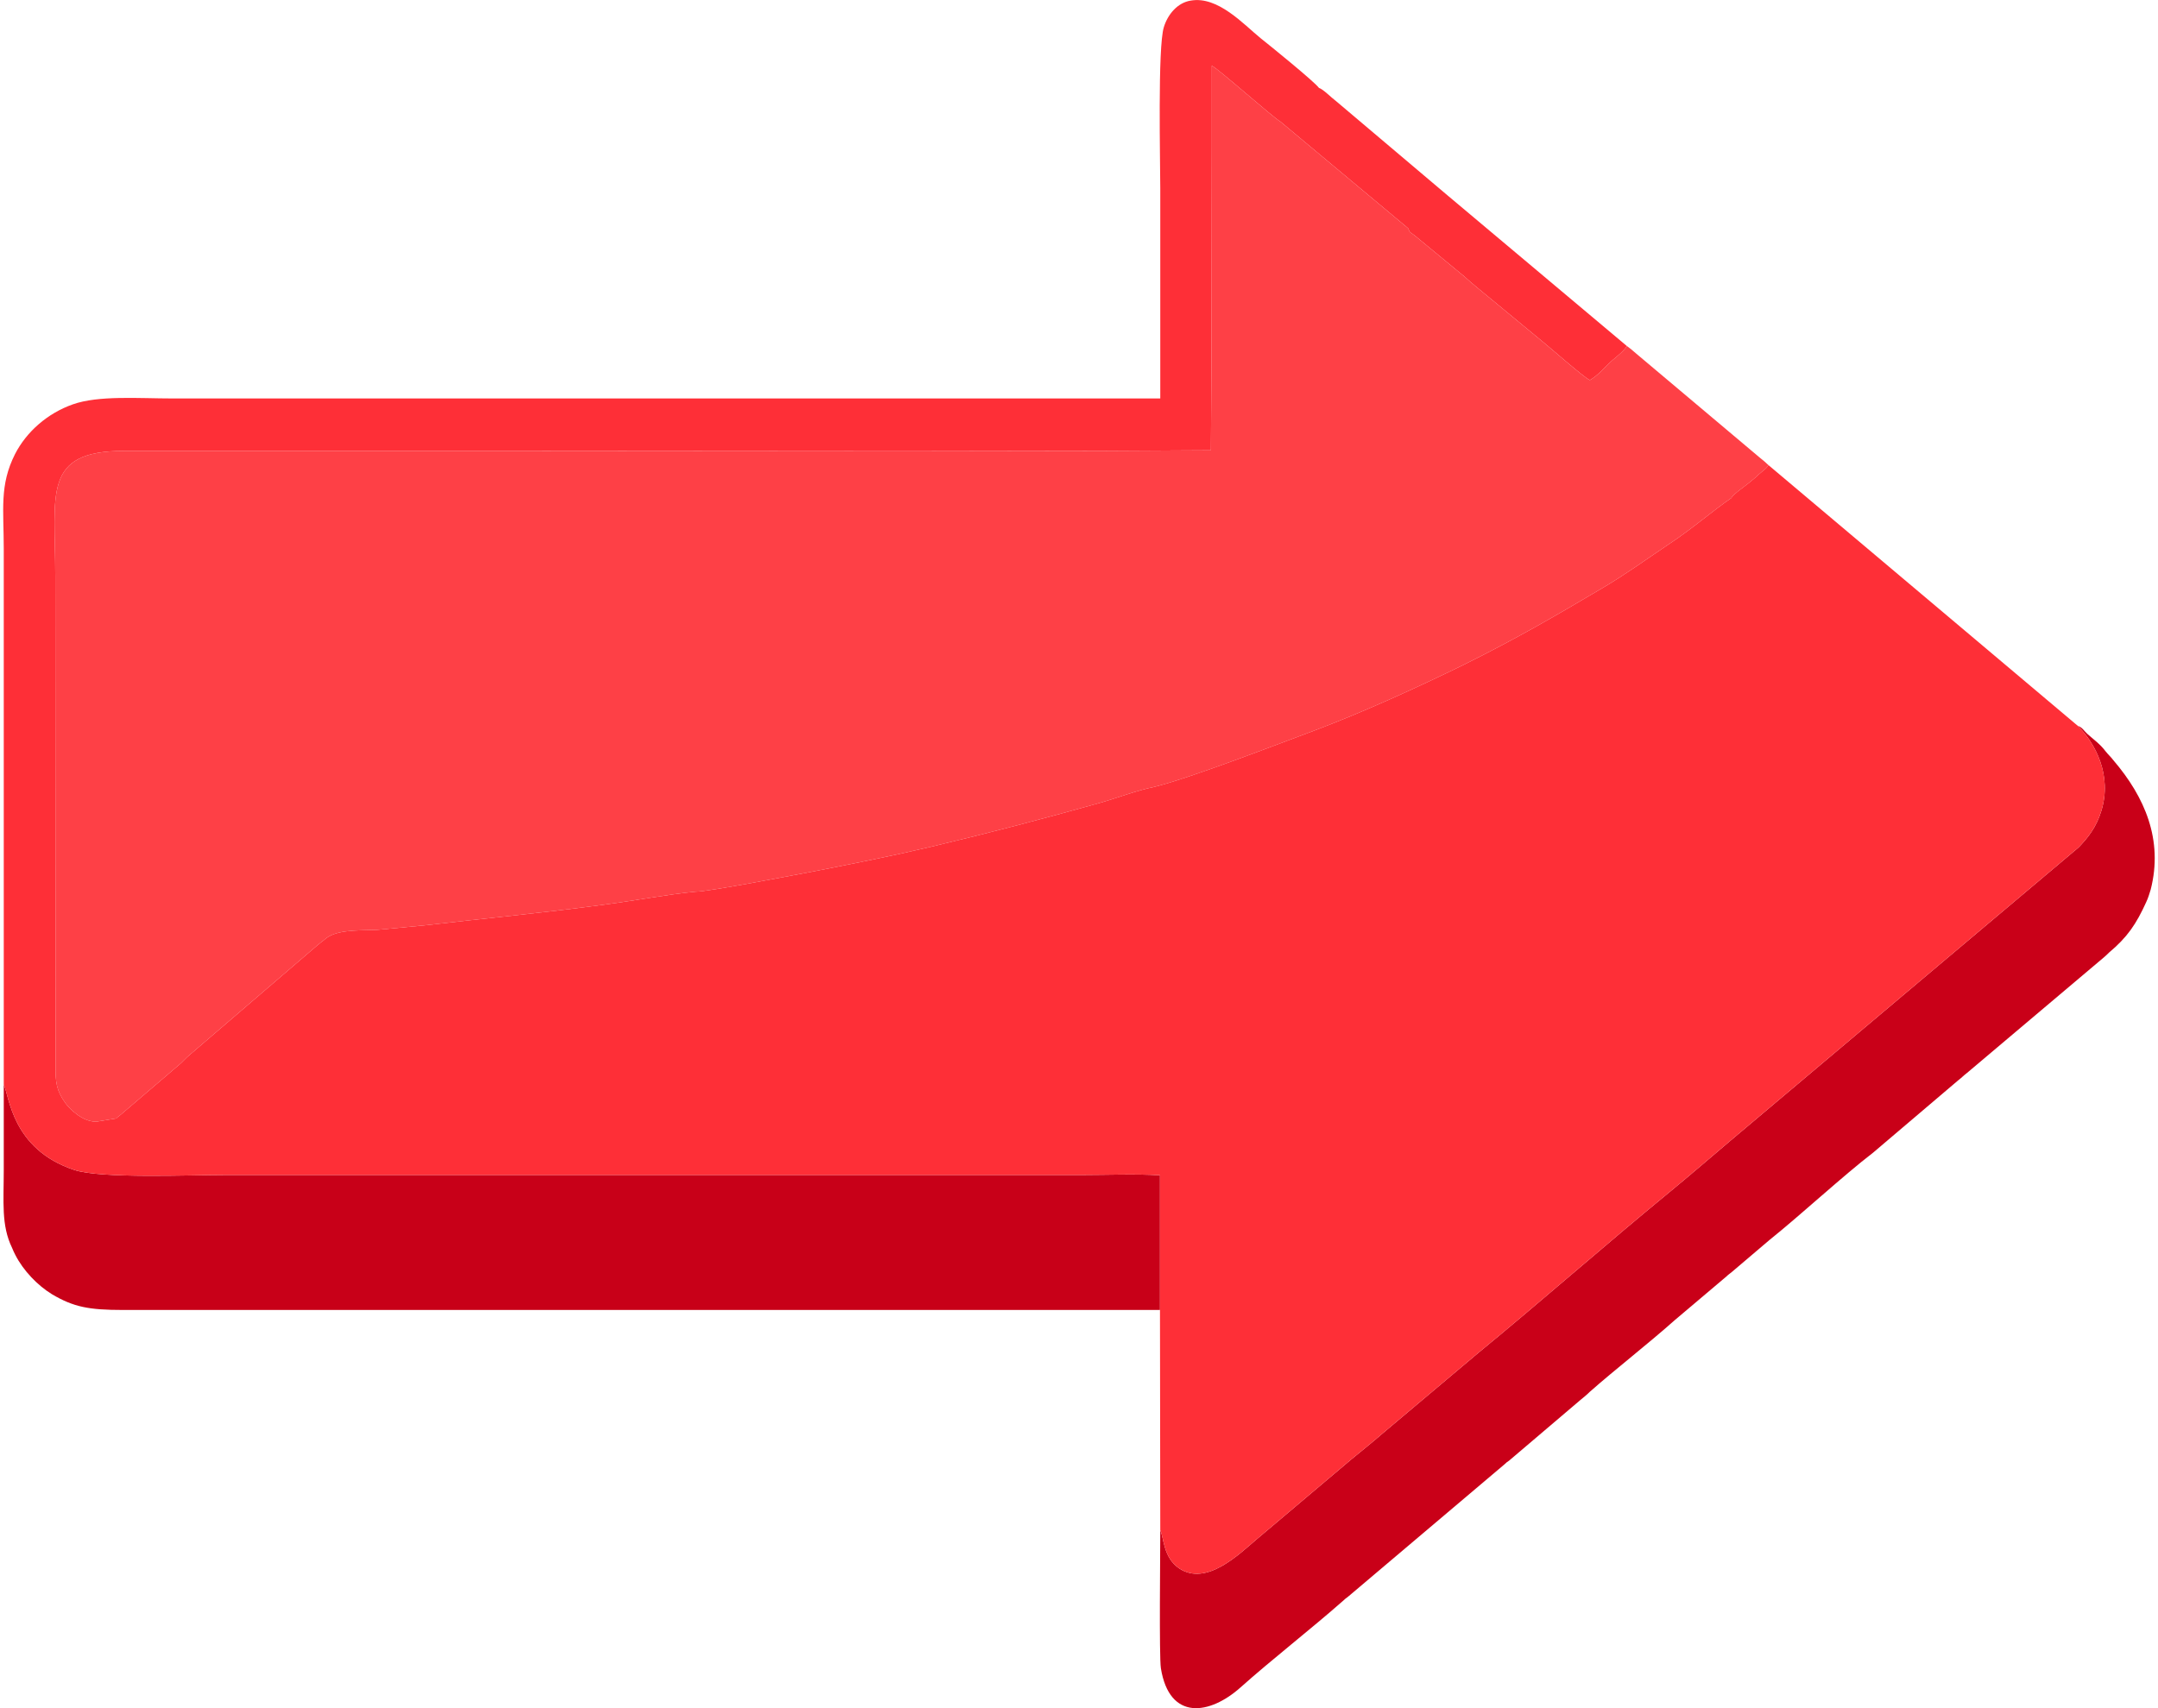 <?xml version="1.0" encoding="UTF-8"?> <!-- Creator: CorelDRAW --> <svg xmlns="http://www.w3.org/2000/svg" xmlns:xlink="http://www.w3.org/1999/xlink" xmlns:xodm="http://www.corel.com/coreldraw/odm/2003" xml:space="preserve" width="120px" height="95px" style="shape-rendering:geometricPrecision; text-rendering:geometricPrecision; image-rendering:optimizeQuality; fill-rule:evenodd; clip-rule:evenodd" viewBox="0 0 72.67 57.7"> <defs> <style type="text/css"> <![CDATA[ .fil1 {fill:#C80018} .fil2 {fill:#C90018} .fil3 {fill:#FE2F37} .fil0 {fill:#FE4046} ]]> </style> </defs> <g id="Слой_x0020_1">  <path class="fil0" d="M40.82 4.93l-0.01 7.09 -0.02 3.19 -3.74 0.02 -6.57 0.01 -13.16 -0.01c-4.41,0 -8.82,0 -13.23,0 -2.78,0 -2.33,1.44 -2.33,4.24l0.01 16.5c-0.01,0.59 0.03,0.87 0.33,1.29 0.17,0.23 0.59,0.63 1.04,0.63l0.68 -0.11c0.04,-0.04 0.07,-0.07 0.12,-0.1l2.07 -1.77c0.08,-0.08 0.13,-0.13 0.2,-0.2l4.38 -3.76c0.1,-0.09 0.14,-0.11 0.25,-0.2 0.36,-0.34 1.04,-0.32 1.79,-0.34l1.58 -0.15c2.06,-0.24 4.02,-0.42 6.15,-0.71 0.99,-0.13 2.08,-0.34 3.03,-0.43 0.39,0.01 3.41,-0.58 4.01,-0.69 1.32,-0.26 2.64,-0.52 3.95,-0.83 2.02,-0.48 3.69,-0.92 5.66,-1.47 0.6,-0.17 1.27,-0.43 1.87,-0.55 1.22,-0.3 4.08,-1.41 5.37,-1.89 1.7,-0.64 3.45,-1.44 5.07,-2.23 1.77,-0.88 3.03,-1.61 4.7,-2.6 0.78,-0.46 1.48,-0.97 2.21,-1.46 0.82,-0.54 1.46,-1.11 2.14,-1.58 0.05,-0.12 0.49,-0.42 0.62,-0.53 0.14,-0.12 0.2,-0.16 0.31,-0.27 0.13,-0.12 0.24,-0.17 0.32,-0.31 -0.07,-0.07 -0.2,-0.18 -0.29,-0.25l-4.18 -3.52c-0.09,-0.08 -0.22,-0.19 -0.31,-0.25 -0.15,0.23 -0.41,0.39 -0.61,0.59 -0.21,0.21 -0.39,0.41 -0.64,0.56 -0.18,-0.07 -1.3,-1.06 -1.56,-1.27l-2.3 -1.9c-0.15,-0.12 -0.23,-0.2 -0.38,-0.33l-1.55 -1.28c-0.34,-0.29 -0.26,-0.14 -0.35,-0.35l-4.31 -3.6c-0.25,-0.14 -2.1,-1.79 -2.32,-1.89l0 2.71z"></path> <path class="fil1" d="M39.07 44.25l0 -4.55c-0.83,-0.05 -1.79,-0.01 -2.64,-0.01l-28.93 0c-1.19,0 -4.19,0.13 -5.1,-0.17 -2.11,-0.7 -2.19,-2.5 -2.38,-2.88 0,0.96 0,1.92 0,2.87 0,1.09 -0.09,1.88 0.28,2.64 0.04,0.09 0.07,0.17 0.11,0.24 0.27,0.53 0.75,1.03 1.24,1.33 0.73,0.43 1.24,0.53 2.4,0.53l35.02 0z"></path> <path class="fil2" d="M39.08 51.69c0,0.7 -0.04,4.28 0.02,4.66 0.29,1.8 1.66,1.57 2.69,0.65 1.04,-0.93 2.38,-1.97 3.48,-2.94 0.08,-0.08 0.09,-0.07 0.17,-0.14l5.27 -4.46c0.07,-0.07 0.08,-0.07 0.15,-0.12l2.41 -2.05c0.12,-0.1 0.2,-0.16 0.31,-0.27 0.86,-0.76 1.97,-1.62 2.88,-2.43l1.75 -1.48c0.07,-0.07 0.09,-0.07 0.17,-0.14l1.27 -1.08c1.06,-0.85 2.52,-2.2 3.5,-2.95l2.87 -2.44c0.12,-0.09 0.19,-0.17 0.31,-0.26l4.63 -3.91c0.07,-0.06 0.1,-0.09 0.16,-0.15 0.62,-0.52 0.92,-0.96 1.26,-1.71 0.07,-0.15 0.1,-0.26 0.15,-0.42 0.43,-1.68 -0.2,-3.13 -1.26,-4.37 -0.1,-0.13 -0.15,-0.16 -0.27,-0.31 -0.18,-0.24 -0.41,-0.4 -0.61,-0.58 -0.11,-0.1 -0.17,-0.22 -0.32,-0.27 0.58,0.57 1.17,1.67 0.79,2.88 -0.17,0.55 -0.45,0.9 -0.77,1.23l-11.74 9.89c-0.72,0.61 -1.38,1.18 -2.11,1.78 -2.13,1.75 -4.3,3.66 -6.42,5.4l-3.22 2.71c-0.33,0.29 -0.71,0.59 -1.06,0.88l-3.21 2.71c-0.59,0.5 -1.69,1.59 -2.61,0.98 -0.54,-0.36 -0.52,-1.05 -0.64,-1.29z"></path> <path class="fil3" d="M58.37 16.82c-0.68,0.47 -1.32,1.04 -2.14,1.58 -0.73,0.49 -1.43,1 -2.21,1.46 -1.67,0.99 -2.93,1.72 -4.7,2.6 -1.62,0.79 -3.37,1.59 -5.07,2.23 -1.29,0.48 -4.15,1.59 -5.37,1.89 -0.6,0.12 -1.27,0.38 -1.87,0.55 -1.97,0.55 -3.64,0.99 -5.66,1.47 -1.31,0.31 -2.63,0.57 -3.95,0.83 -0.6,0.11 -3.62,0.7 -4.01,0.69 -0.95,0.09 -2.04,0.3 -3.03,0.43 -2.13,0.29 -4.09,0.47 -6.15,0.71l-1.58 0.15c-0.75,0.02 -1.43,0 -1.79,0.34 -0.11,0.09 -0.15,0.11 -0.25,0.2l-4.38 3.76c-0.07,0.07 -0.12,0.12 -0.2,0.2l-2.07 1.77c-0.05,0.03 -0.08,0.06 -0.12,0.1l-0.68 0.11c-0.45,0 -0.87,-0.4 -1.04,-0.63 -0.3,-0.42 -0.34,-0.7 -0.33,-1.29l-0.01 -16.5c0,-2.8 -0.45,-4.24 2.33,-4.24 4.41,0 8.82,0 13.23,0l13.16 0.01 6.57 -0.01 3.74 -0.02 0.02 -3.19 0.01 -7.09 0 -2.71c0.22,0.1 2.07,1.75 2.32,1.89l4.31 3.6c0.09,0.21 0.01,0.06 0.35,0.35l1.55 1.28c0.15,0.13 0.23,0.21 0.38,0.33l2.3 1.9c0.26,0.21 1.38,1.2 1.56,1.27 0.25,-0.15 0.43,-0.35 0.64,-0.56 0.2,-0.2 0.46,-0.36 0.61,-0.59l-6.07 -5.1 -3.76 -3.18c-0.14,-0.1 -0.43,-0.4 -0.57,-0.44 -0.15,-0.21 -1.68,-1.45 -1.96,-1.67 -0.59,-0.48 -1.45,-1.44 -2.37,-1.28 -0.45,0.07 -0.78,0.47 -0.91,0.9 -0.21,0.67 -0.12,4.56 -0.12,5.43l0 7.11 -4.54 0c-9.6,0 -19.21,0 -28.81,0 -1.15,0 -2.51,-0.11 -3.38,0.2 -0.85,0.3 -1.56,0.92 -1.95,1.68 -0.53,1.05 -0.38,1.87 -0.38,3.2l0 18.1c0.19,0.38 0.27,2.18 2.38,2.88 0.91,0.3 3.91,0.17 5.1,0.17l28.93 0c0.85,0 1.81,-0.04 2.64,0.01l0 4.55 0.01 7.44c0.12,0.24 0.1,0.93 0.64,1.29 0.92,0.61 2.02,-0.48 2.61,-0.98l3.21 -2.71c0.35,-0.29 0.73,-0.59 1.06,-0.88l3.22 -2.71c2.12,-1.74 4.29,-3.65 6.42,-5.4 0.73,-0.6 1.39,-1.17 2.11,-1.78l11.74 -9.89c0.32,-0.33 0.6,-0.68 0.77,-1.23 0.38,-1.21 -0.21,-2.31 -0.79,-2.88l-10.45 -8.81c-0.08,0.14 -0.19,0.19 -0.32,0.31 -0.11,0.11 -0.17,0.15 -0.31,0.27 -0.13,0.11 -0.57,0.41 -0.62,0.53z"></path> </g> </svg> 